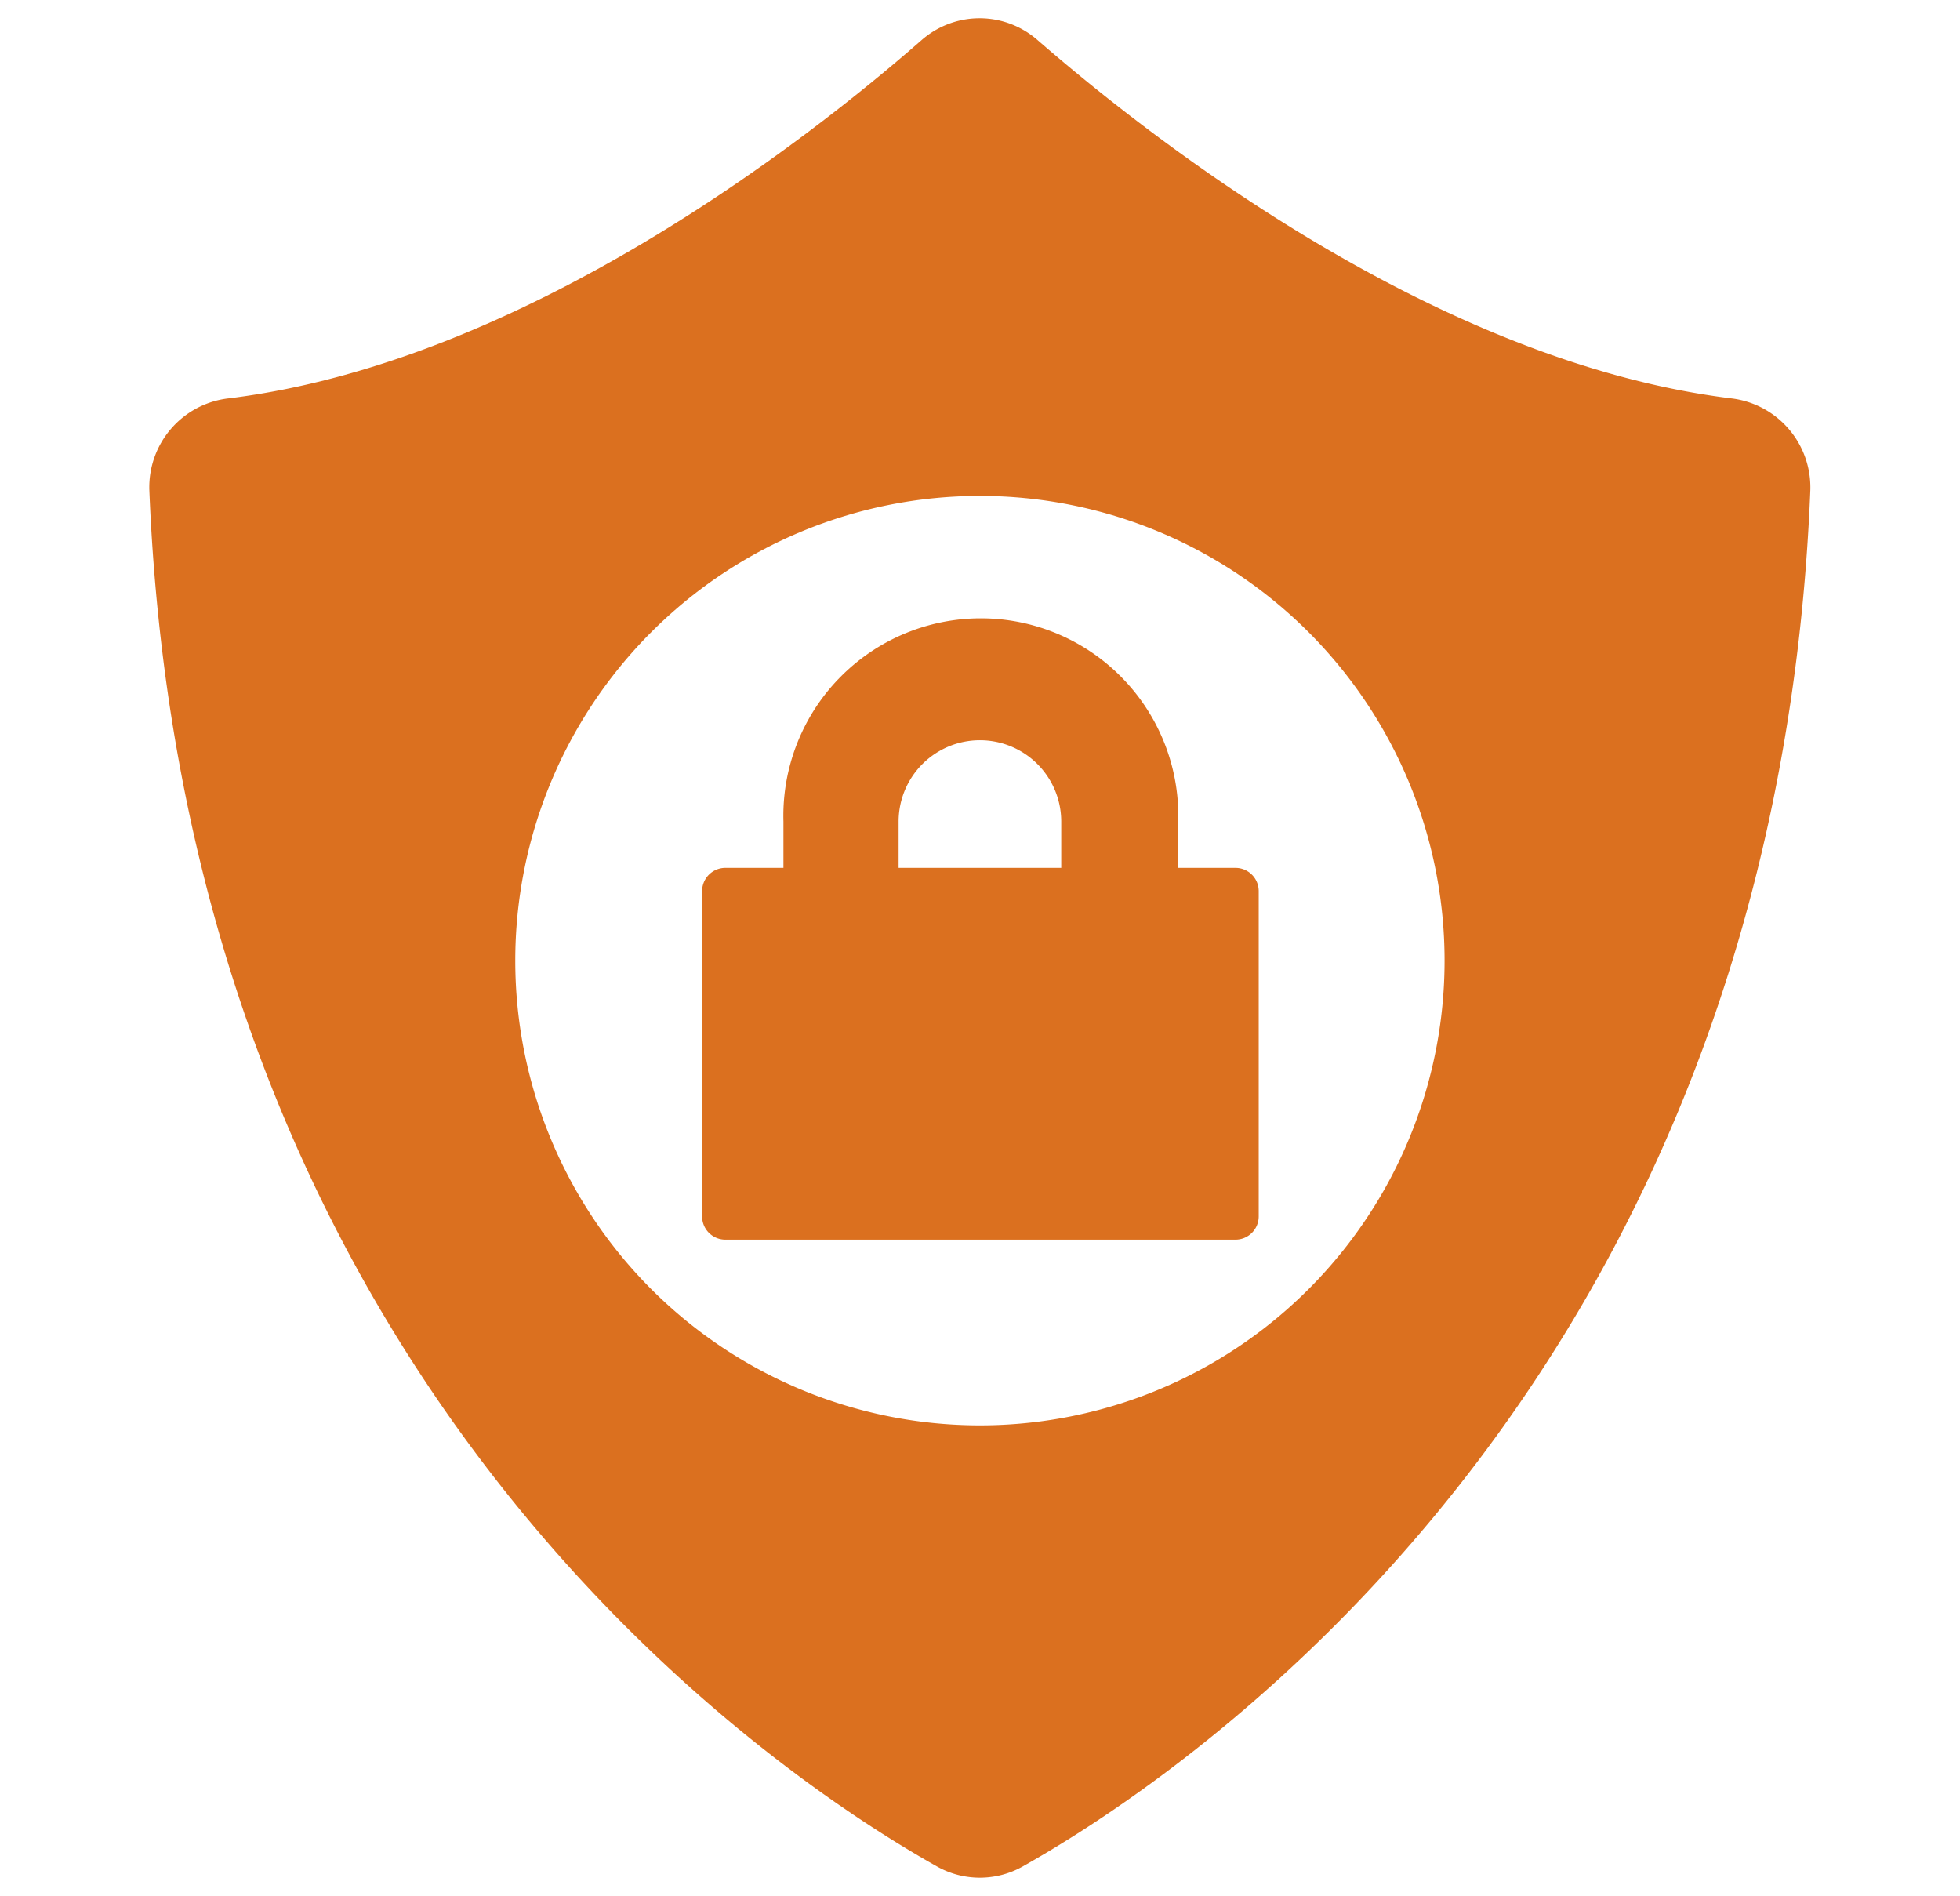 <svg xmlns="http://www.w3.org/2000/svg" id="Camada_1" data-name="Camada 1" viewBox="0 0 118.11 114.25"><defs><style>.cls-1{fill:#db701f;}</style></defs><title>icones pages produtos</title><path class="cls-1" d="M104.3,24C86.64,21.82,69.63,8.59,62.53,2.42a5.3,5.3,0,0,0-7,0C48.48,8.59,31.47,21.82,13.8,24A5.39,5.39,0,0,0,9,29.56c2.18,53.72,37.49,77.29,47.45,82.89a5.27,5.27,0,0,0,5.19,0c9.95-5.6,45.27-29.17,47.45-82.89A5.4,5.4,0,0,0,104.3,24ZM59.05,85.88a28,28,0,1,1,28-28A28,28,0,0,1,59.05,85.88Z"></path><path class="cls-1" d="M74.45,52.29H71V49.5a11.9,11.9,0,1,0-23.79,0v2.79h-3.5a1.4,1.4,0,0,0-1.4,1.4v19.6a1.4,1.4,0,0,0,1.4,1.4H74.45a1.4,1.4,0,0,0,1.4-1.4V53.69A1.4,1.4,0,0,0,74.45,52.29Zm-10.5,0h-9.8V49.5a4.9,4.9,0,0,1,9.8,0Z"></path></svg>